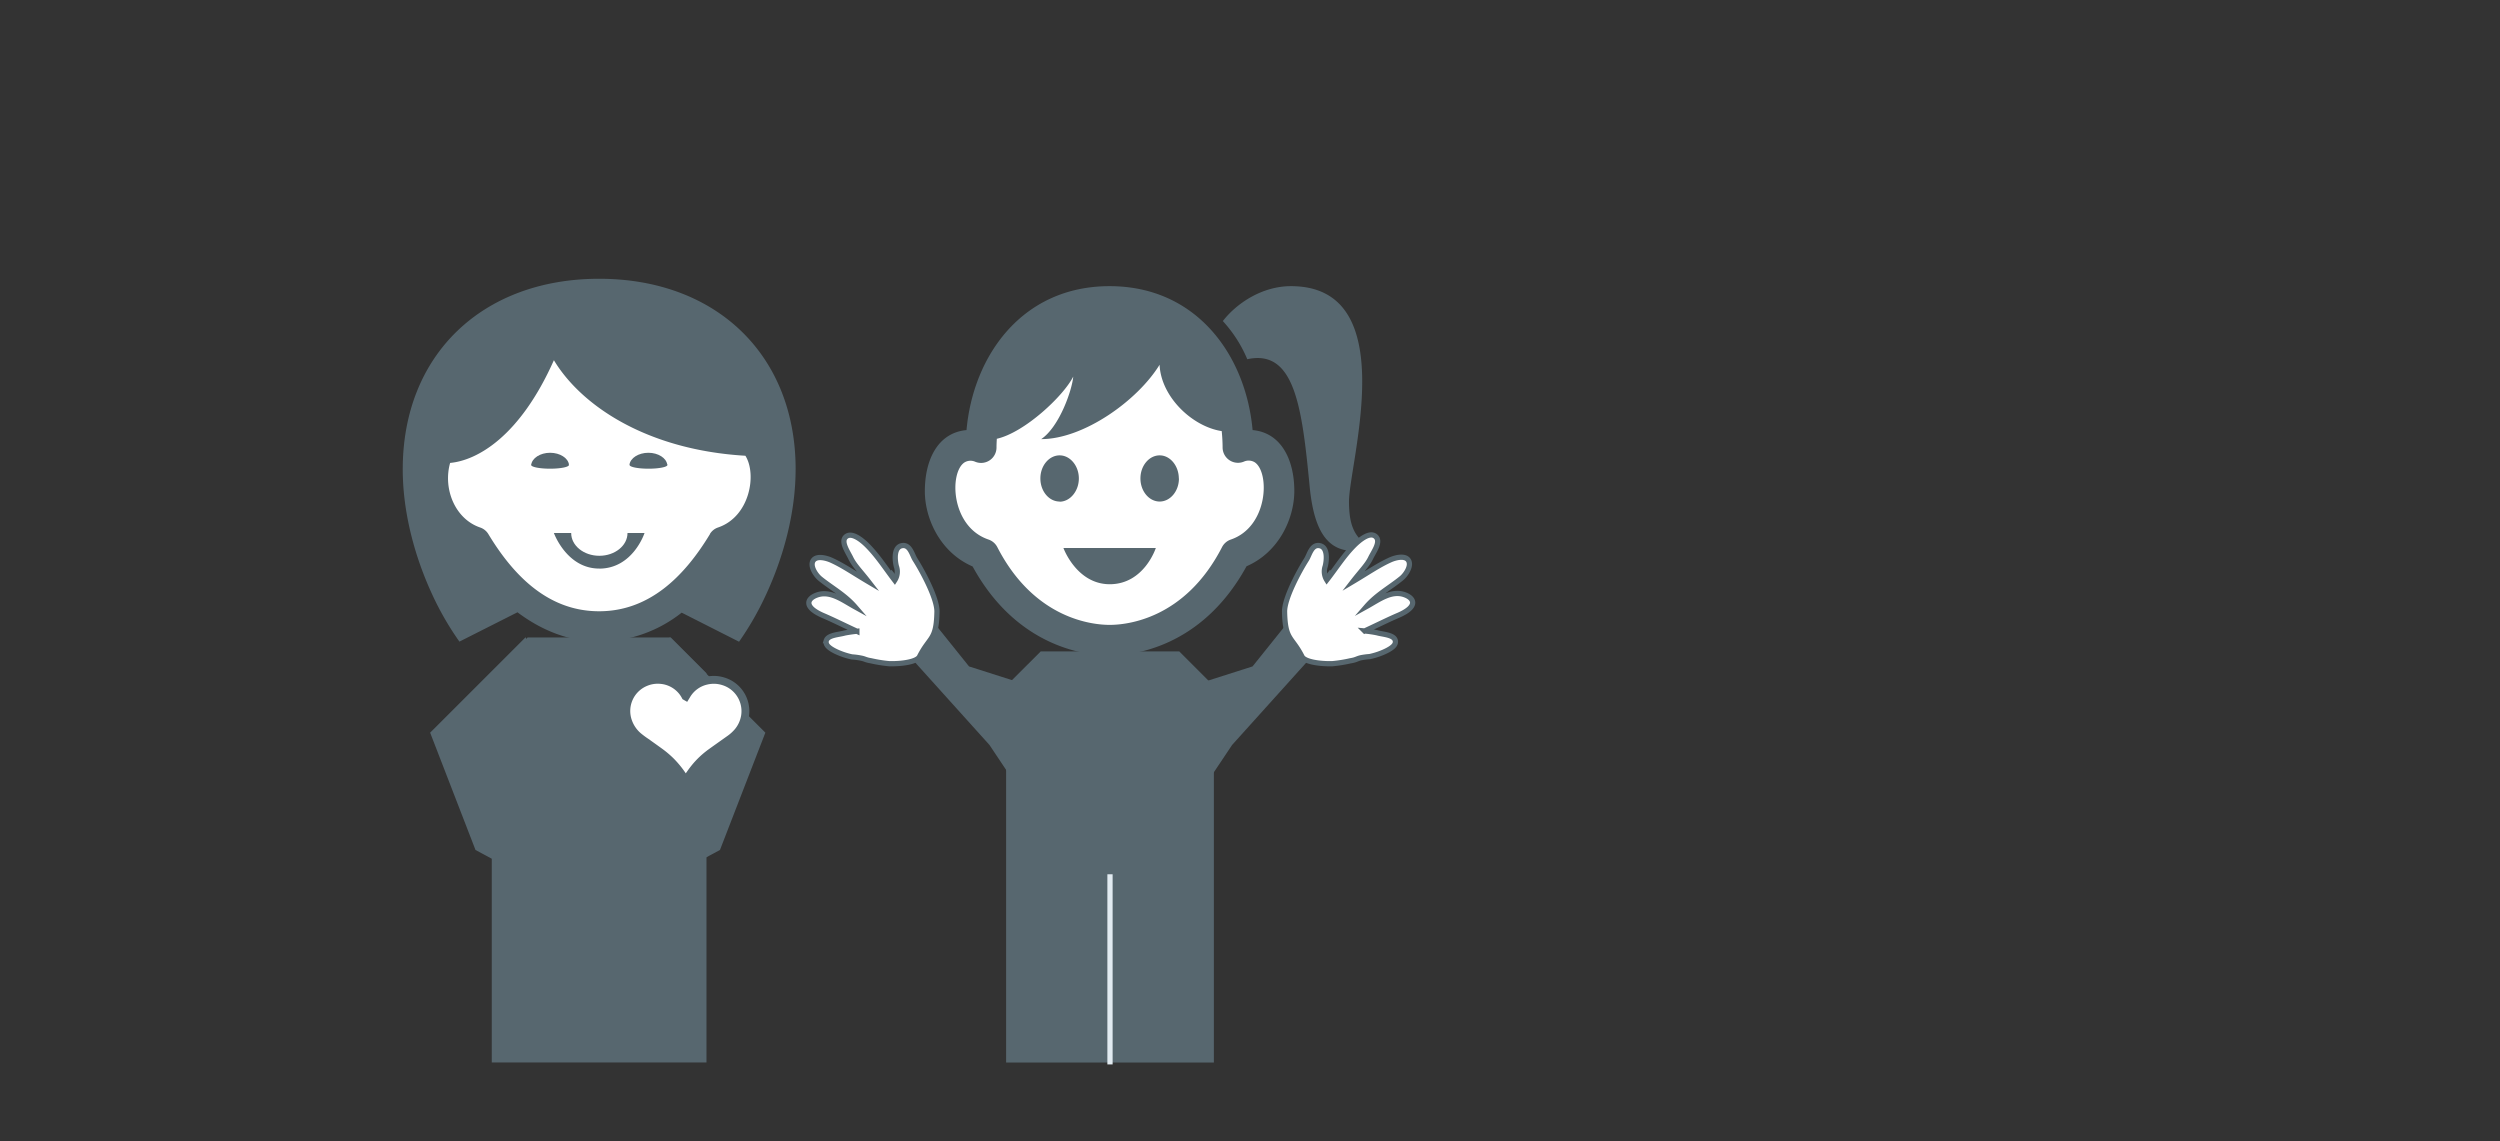 <svg xmlns="http://www.w3.org/2000/svg" viewBox="0 0 954.46 435.64">
  <rect x="0" y="0" width="954.46" height="435.64" fill="#333333" stroke="none"/>
  <defs>
    <style>
      .cls-1, .cls-5 {
        fill: none;
      }

      .cls-2 {
        fill: #57676f;
      }

      .cls-3, .cls-4, .cls-6 {
        fill: #fff;
      }

      .cls-3, .cls-6 {
        stroke: #57676f;
        stroke-miterlimit: 10;
      }

      .cls-3 {
        stroke-width: 3px;
      }

      .cls-5 {
        stroke: #e2ebf1;
        stroke-miterlimit: 8;
      }

      .cls-5, .cls-6 {
        stroke-width: 2px;
      }
    </style>
  </defs>
  <g id="background-canvas">
    <rect class="cls-1" width="954.46" height="435.64"/>
  </g>
  <g id="Slide_4" data-name="Slide 4">
    <g id="Ebene_2" data-name="Ebene 2">
      <polygon id="Body" class="cls-2" points="256.06 243.38 201.41 243.38 187.75 257.03 187.75 405.64 269.72 405.64 269.72 257.03 256.06 243.38"/>
      <line id="Linie_weiss" data-name="Linie weiss" class="cls-1" x1="228.74" y1="406.38" x2="228.74" y2="331.34"/>
      <polygon id="Armbeuge_links" data-name="Armbeuge links" class="cls-2" points="200.69 243.26 164.22 279.72 181.54 324.51 190.36 329.25 202.02 248.38 200.69 243.26"/>
      <polygon id="Armbeuge_links-2" data-name="Armbeuge links-2" class="cls-2" points="255.73 243.26 292.2 279.72 274.87 324.51 266.04 329.25 254.39 248.38 255.73 243.26"/>
      <g id="_2Ltumm" data-name=" 2Ltumm">
        <path class="cls-3" d="M261.84,265.93c.16-.26.31-.53.47-.78a11.77,11.77,0,0,1,7.43-5.27,12.09,12.09,0,0,1,6.48.26,11.78,11.78,0,0,1,5.57,3.69,11.93,11.93,0,0,1,2.66,9.48,12.46,12.46,0,0,1-2.7,6,16.93,16.93,0,0,1-3.45,3.09c-2.29,1.63-4.59,3.25-6.89,4.91a32.32,32.32,0,0,0-6.16,5.81,46.13,46.13,0,0,0-3.15,4.47l-.1.16c-.14.19-.22.19-.36,0s-.25-.4-.38-.61a37.29,37.29,0,0,0-5.05-6.42,36.25,36.25,0,0,0-4.28-3.64c-1.74-1.26-3.45-2.48-5.21-3.73a36.39,36.39,0,0,1-3.09-2.3,13.13,13.13,0,0,1-3.75-5.42,11.87,11.87,0,0,1,6.93-15.29l.15-.06a12,12,0,0,1,5.17-.7,11.8,11.8,0,0,1,8.42,4.48,11.6,11.6,0,0,1,1.15,1.79Z"/>
      </g>
      <g id="Kopf_Frau" data-name="Kopf Frau">
        <path id="Kopf_Frau_HG_weiss" data-name="Kopf Frau HG weiss" class="cls-4" d="M192.55,224.86,210,235.66s21.82,3.18,23,3.18,24.95-11.34,24.95-11.34l34.45-28.36,3-25.33-23.06-25.26-48.8-23.14-22.71,2.93-23,20.24-17.4,20.27,4.77,31s10,22.7,10.53,23.07S192.55,224.86,192.55,224.86Z"/>
        <path id="Kopf_Frau-2" data-name="Kopf Frau-2" class="cls-2" d="M254.81,177.51c0,.79-3.23,1.43-7.21,1.43s-7.23-.64-7.23-1.43,3.24-1.42,7.23-1.42S254.81,176.73,254.81,177.51ZM210,176.09c-4,0-7.21.64-7.21,1.42s3.23,1.43,7.21,1.43,7.21-.64,7.21-1.43S214,176.09,210,176.09Zm18.75,41c12.91,0,17.32-13.59,17.32-13.59H211.47S216.35,217.07,228.77,217.07Zm75-37.9c0,16.54-4.6,33.31-11.17,47.58A115,115,0,0,1,282.16,245l-21.91-11.1a51,51,0,0,1-31.48,11.06c-11.48,0-22.07-4.32-31.21-11.2l-22.16,11.2a112.6,112.6,0,0,1-10.48-18.2c-6.57-14.25-11.16-31.06-11.16-47.59,0-43.8,30.47-72.74,75-72.74s75,28.94,75,72.74v0Zm-32.72,24.68a5.8,5.8,0,0,1,3.09-2.48C286.34,197.25,289,181,284.58,174c-37.95-2.25-62.84-19.36-73.11-36.48-13,29.23-29.31,38.25-39.62,39.22-2.78,9.88,1.86,21.39,11.49,24.66a5.83,5.83,0,0,1,3.09,2.48c9.86,16.33,23.17,29.49,42.3,29.49S261.24,220.17,271.09,203.85Z"/>
        <path id="Zwinger" class="cls-2" d="M202.81,177.45c.29-.33,3.45-.6,7.21-.6s6.89.27,7.21.6c-.28-2.56-3.44-4.59-7.21-4.59S203.13,174.89,202.81,177.45Z"/>
        <ellipse id="Mund_weiss" data-name="Mund weiss" class="cls-4" cx="228.82" cy="203.52" rx="10.75" ry="8.67"/>
        <path id="Zwinger-2" class="cls-2" d="M240.32,177.45c.28-.33,3.44-.6,7.22-.6s6.89.27,7.21.6c-.29-2.56-3.44-4.59-7.21-4.59S240.6,174.89,240.32,177.45Z"/>
      </g>
      <g id="PROTAGONISTEN">
        <polygon id="Body-2" data-name="Body" class="cls-2" points="450.22 248.69 397.34 248.69 384.12 261.91 384.12 405.66 463.44 405.66 463.44 261.91 450.22 248.69"/>
        <line id="Linie_weiss-2" data-name="Linie weiss" class="cls-5" x1="423.78" y1="406.38" x2="423.78" y2="333.78"/>
        <g id="Portagonist">
          <polygon class="cls-4" points="397.15 135.27 435.37 127.21 456.05 135.27 469.34 159.75 475.05 168.99 482.47 173.91 488.06 182.72 488.06 198.53 471.79 214.68 455.51 232.38 435.37 240.85 415.89 243.17 388.76 228.68 372.48 209.16 359.45 191.54 362.08 176.59 397.15 135.27"/>
          <path id="generation-6" class="cls-2" d="M478.22,164.2c-2.52-28.29-21.17-54.95-54.61-54.95S371.52,135.91,369,164.2c-10.93,1-15.91,11.28-15.91,23.33,0,10.32,5.72,23.32,18.24,28.74,17.25,31.55,44.28,34,52.29,34s35-2.5,52.29-34.08c12.52-5.43,18.24-18.43,18.24-28.75C494.14,175.63,489.2,165.18,478.22,164.2ZM469.88,206a5.92,5.92,0,0,0-3.33,2.89c-14.14,27.53-36.42,29.68-42.89,29.68s-28.76-2.15-42.9-29.68a5.92,5.92,0,0,0-3.33-2.89c-14.46-4.87-15.07-25.65-9.19-29.46a4.42,4.42,0,0,1,3.94-.31,5.88,5.88,0,0,0,8.27-5.38c0-1.11.06-2.22.12-3.33,10.59-2.39,25.45-16.31,29.17-23.74-.4,5-5.23,19.13-12.22,23.87,16.17,0,36.81-14.72,45.19-28.4.52,12.22,12.43,23.6,23.72,25.34.21,2.06.33,4.14.34,6.22a5.87,5.87,0,0,0,5.87,5.88,5.8,5.8,0,0,0,2.39-.51,4.47,4.47,0,0,1,4,.31C484.85,180.34,484.24,201.12,469.88,206ZM450.1,182.66c0,4.88-3.34,8.82-7.36,8.82s-7.34-3.94-7.34-8.82,3.33-8.81,7.34-8.81,7.32,4,7.32,8.87Zm-45.55,8.82c-4.06,0-7.35-3.94-7.35-8.82s3.33-8.81,7.35-8.81,7.34,4,7.34,8.81-3.33,8.88-7.38,8.88ZM406,209.22h35.27s-4.44,13.83-17.63,13.83C411,223,406,209.22,406,209.22Zm117.56,0C507.18,213.9,501.68,203,500,185.7c-2.91-30.32-5.7-52.5-23.81-48.56a50.28,50.28,0,0,0-9.33-14.56c5.13-6.67,14.89-13.33,26-13.33,43,0,22.16,67.55,22.16,82.29C515.08,200.33,516.81,205.19,523.53,209.22Z"/>
        </g>
        <polygon id="Arm_rechts" data-name="Arm rechts" class="cls-2" points="518.23 231.31 507.8 217.52 478.2 254.43 448.09 264.03 454.53 297.05 455.62 306.53 470.4 284.41 518.23 231.31"/>
        <path class="cls-6" d="M515.56,252.28a52.64,52.64,0,0,1-6.95,1.11c-4.76.11-10.51-.72-11.51-2.7-3.93-7.78-6.44-6.09-6.67-17.12-.09-5.11,5.63-15.66,8.41-20,1.11-1.79,1.91-5.74,4.89-5.26,3.33.53,2.77,5.68,2.22,7.87a6.11,6.11,0,0,0,.59,5.25C510,217,513,212.22,516.9,208.28c2-2,6-5.42,8.25-3.48s-.66,5.73-1.85,8.19c-1.3,2.72-3.61,4.95-6.75,9,5.83-3.46,9.84-6.26,14.21-8.22,1.9-.86,5.56-1.85,6.9.08,1.44,2.11-1,5.66-2.69,7-4.33,3.52-9.34,6.2-13.26,10.71,4.8-2.65,9.57-6.39,14.7-4.45,3.45,1.29,5.16,4.45-2.51,7.78-3.72,1.59-7.35,3.41-12.9,6a43.78,43.78,0,0,1,4.69.68c2.22.66,6.35.71,7,2.92a2.07,2.07,0,0,1,0,1c-.09.43-.47,1.76-4.57,3.53a27.42,27.42,0,0,1-5.23,1.66,26.62,26.62,0,0,0-3.33.44C517.85,251.54,517.8,251.92,515.56,252.28Z"/>
        <polygon id="Arm_rechts-2" data-name="Arm rechts-2" class="cls-2" points="329.93 231.31 340.35 217.52 369.96 254.43 400.07 264.03 393.62 297.05 392.53 306.53 377.76 284.41 329.93 231.31"/>
        <path class="cls-6" d="M332.6,252.28a52.64,52.64,0,0,0,6.95,1.11c4.76.11,10.5-.72,11.5-2.7,3.94-7.78,6.45-6.09,6.67-17.12.1-5.11-5.63-15.66-8.4-20-1.11-1.79-1.92-5.74-4.89-5.26-3.33.53-2.77,5.68-2.22,7.87a6.08,6.08,0,0,1-.61,5.37c-3.4-4.44-6.45-9.22-10.35-13.16-1.95-2-6-5.42-8.27-3.48-2.14,1.81.67,5.73,1.86,8.19,1.31,2.72,3.62,4.95,6.76,9-5.84-3.45-9.84-6.25-14.21-8.22-1.92-.85-5.56-1.84-6.9.08-1.44,2.11,1,5.66,2.67,7,4.34,3.52,9.36,6.2,13.27,10.71-4.8-2.65-9.57-6.39-14.7-4.44-3.45,1.28-5.16,4.44,2.51,7.77,3.72,1.59,7.36,3.41,12.9,6a46.47,46.47,0,0,0-4.69.68c-2.22.66-6.34.71-7,2.92a2.07,2.07,0,0,0,0,1c.09.43.48,1.76,4.57,3.53a28.18,28.18,0,0,0,5.23,1.67,24.86,24.86,0,0,1,3.33.43C330.32,251.54,330.35,251.92,332.6,252.28Z"/>
      </g>
    </g>
  </g>
</svg>
